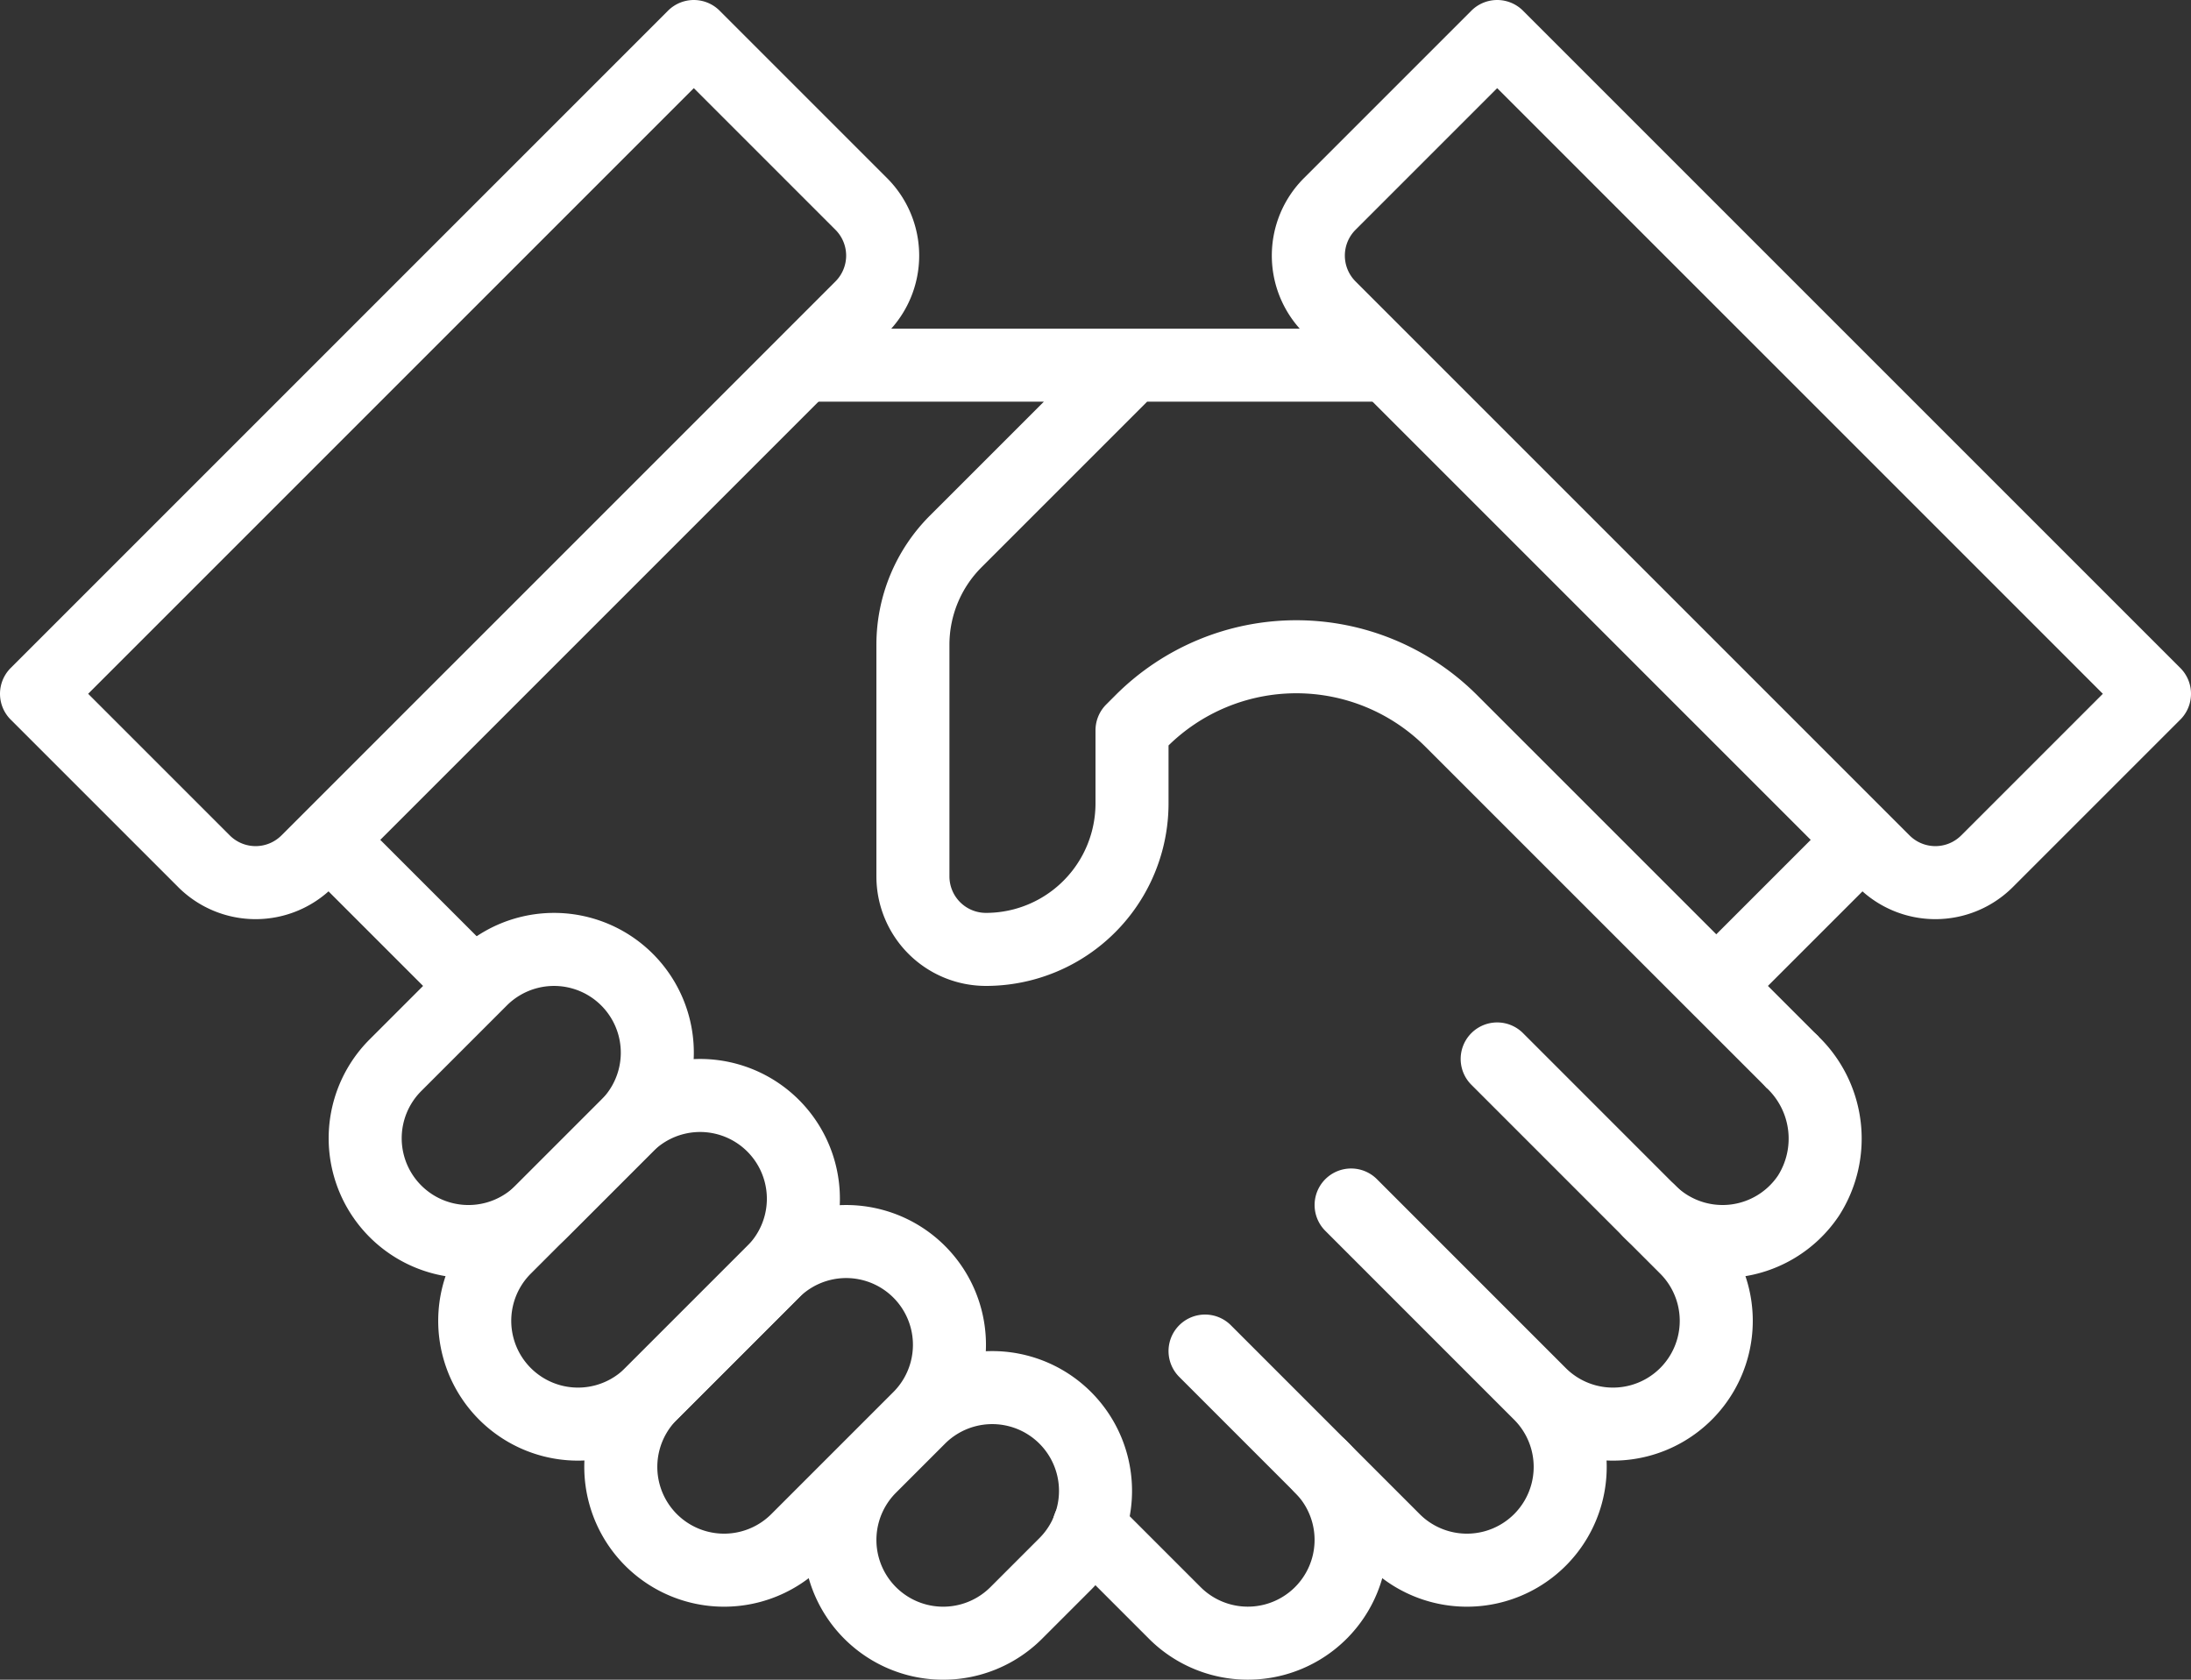 <?xml version="1.0" encoding="UTF-8"?>
<svg xmlns="http://www.w3.org/2000/svg" width="60" height="46" viewBox="0 0 60 46">
  <rect x="0" y="0" width="60" height="46" fill="#333333" stroke="none"/>
  <defs>
    <clipPath id="a">
      <path fill="none" stroke="#fff" d="M0 0h60v46H0z"></path>
    </clipPath>
  </defs>
  <g clip-path="url(#a)" fill="none" stroke="#fff" stroke-linejoin="round" stroke-width="2">
    <path d="M27.829 44.172a2.828 2.828 0 0 1-4-4l1.343-1.343a2.828 2.828 0 0 1 4 4ZM21.829 42.172a2.828 2.828 0 0 1-4-4l3.343-3.343a2.828 2.828 0 0 1 4 4Z"></path>
    <path d="M17.829 38.172a2.828 2.828 0 0 1-4-4l3.343-3.343a2.828 2.828 0 0 1 4 4Z"></path>
    <path d="M14.829 33.172a2.828 2.828 0 1 1-4-4l2.343-2.343a2.828 2.828 0 0 1 4 4Z"></path>
    <path d="m33 37 5.171 5.172a2.828 2.828 0 0 0 4-4M37 33l5.171 5.172a2.828 2.828 0 0 0 4-4l-1-1" stroke-linecap="round"></path>
    <path d="m29.816 41.816 2.355 2.355a2.828 2.828 0 0 0 4-4M41 29l4.171 4.172a2.832 2.832 0 0 0 4.358-.434A2.9 2.9 0 0 0 49.1 29.1" stroke-linecap="round"></path>
    <path d="M38 10h-7l-4.828 4.828A4 4 0 0 0 25 17.656V24a2 2 0 0 0 2 2 4 4 0 0 0 4-4v-2l.257-.257a6 6 0 0 1 8.485 0L49.1 29.1M22 10h9M13 27l-4-4"></path>
    <path d="m19 1 4.586 4.586a2 2 0 0 1 0 2.828L8.414 23.586a2 2 0 0 1-2.828 0L1 19ZM41 1l-4.586 4.586a2 2 0 0 0 0 2.828l15.172 15.172a2 2 0 0 0 2.828 0L59 19Z" stroke-linecap="round"></path>
    <path d="m47 27 4-4"></path>
  </g>
</svg>
